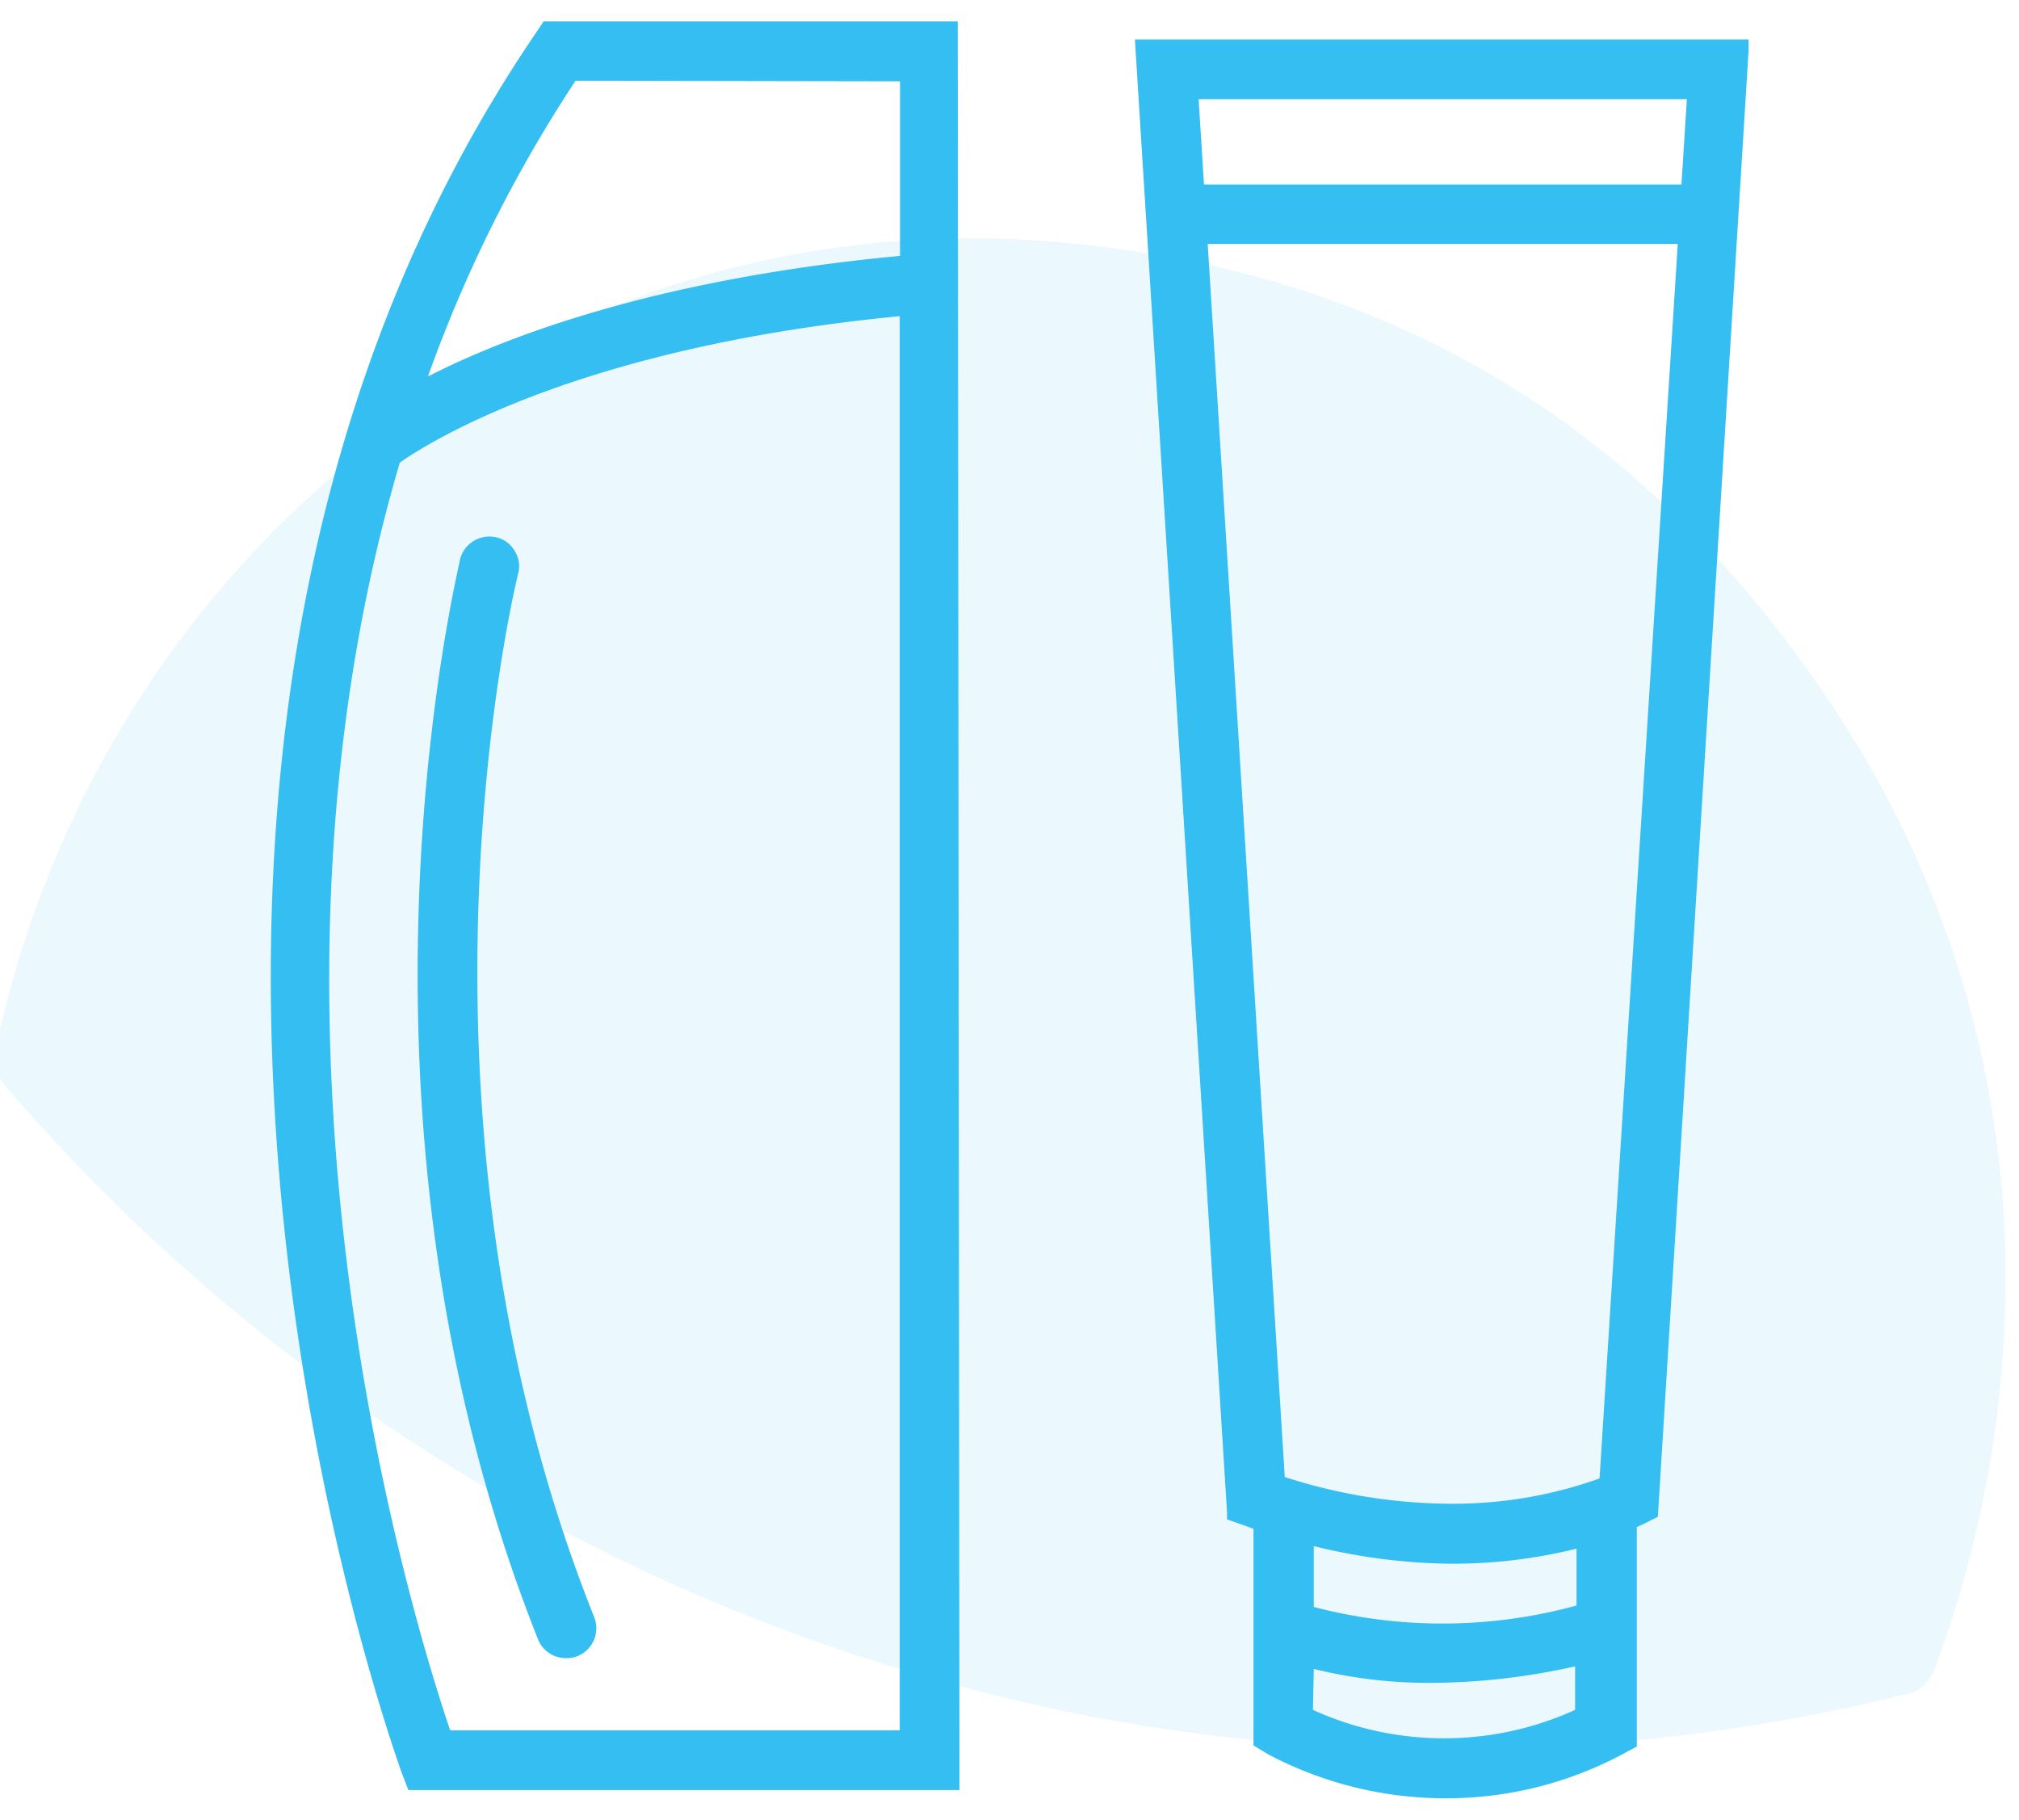 <svg id="Calque_1" data-name="Calque 1" xmlns="http://www.w3.org/2000/svg" viewBox="0 0 71 64"><defs><style>.cls-1,.cls-2{fill:#34bef1;}.cls-1{fill-rule:evenodd;opacity:0.1;isolation:isolate;}</style></defs><g id="Home-V7"><g id="Group-17"><path id="Fill-4-Copy-4" class="cls-1" d="M55.19,61.4A67.3,67.3,0,0,0,67,59.6a1.39,1.39,0,0,0,1.1-1.1,38.9,38.9,0,0,0,2.4-12.2A36.15,36.15,0,0,0,65.19,26c-6.2-10-15-15.9-26.3-17.3-18.7-2.5-35.1,10.1-39,28a1.57,1.57,0,0,0,.3,1.5,67.18,67.18,0,0,0,34.3,21.3,63,63,0,0,0,15.6,2,43.41,43.41,0,0,0,5.1-.1"/></g></g><path class="cls-2" d="M33.68.75H19.12l-.31.46C1.22,27.15,14,61.93,14.1,62.28l.26.68H33.74L33.68,1.12ZM15.83,60.86c-1.52-4.51-7.61-24.76-1.77-44.59,1.18-.82,6.44-4.07,17.58-5.15V60.86Zm15.82-58V9c-8.58.81-13.86,2.84-16.6,4.24a48.36,48.36,0,0,1,5.19-10.4Z"/><path class="cls-2" d="M39.91,1.39l3.24,51.8,0,.25.65.23.28.1v7.62l.51.31a13.32,13.32,0,0,0,6.24,1.55A13.13,13.13,0,0,0,57,61.73l.56-.3V53.71l.2-.09.54-.27L61.49,1.79l0-.4ZM46.2,56.52V54.38A20.88,20.88,0,0,0,51,55a18.13,18.13,0,0,0,4.44-.53v2A17.84,17.84,0,0,1,46.2,56.52Zm0,2.18a16.87,16.87,0,0,0,4.19.49,23.57,23.57,0,0,0,5-.58v1.53a11.12,11.12,0,0,1-9.22,0ZM59,8.58,56.25,52a15.24,15.24,0,0,1-5.26.89,19.12,19.12,0,0,1-5.81-.94L42.47,8.58Zm.32-5.09-.19,3H42.34l-.19-3Z"/><path class="cls-2" d="M18.22,20.18a1,1,0,0,0-.12-.8,1,1,0,0,0-.64-.48,1.07,1.07,0,0,0-1.28.76c0,.19-4.77,19.1,2.74,38a1.05,1.05,0,0,0,1,.66,1,1,0,0,0,.39-.07,1.06,1.06,0,0,0,.59-1.36C13.66,38.76,18.17,20.36,18.22,20.18Z"/></svg>